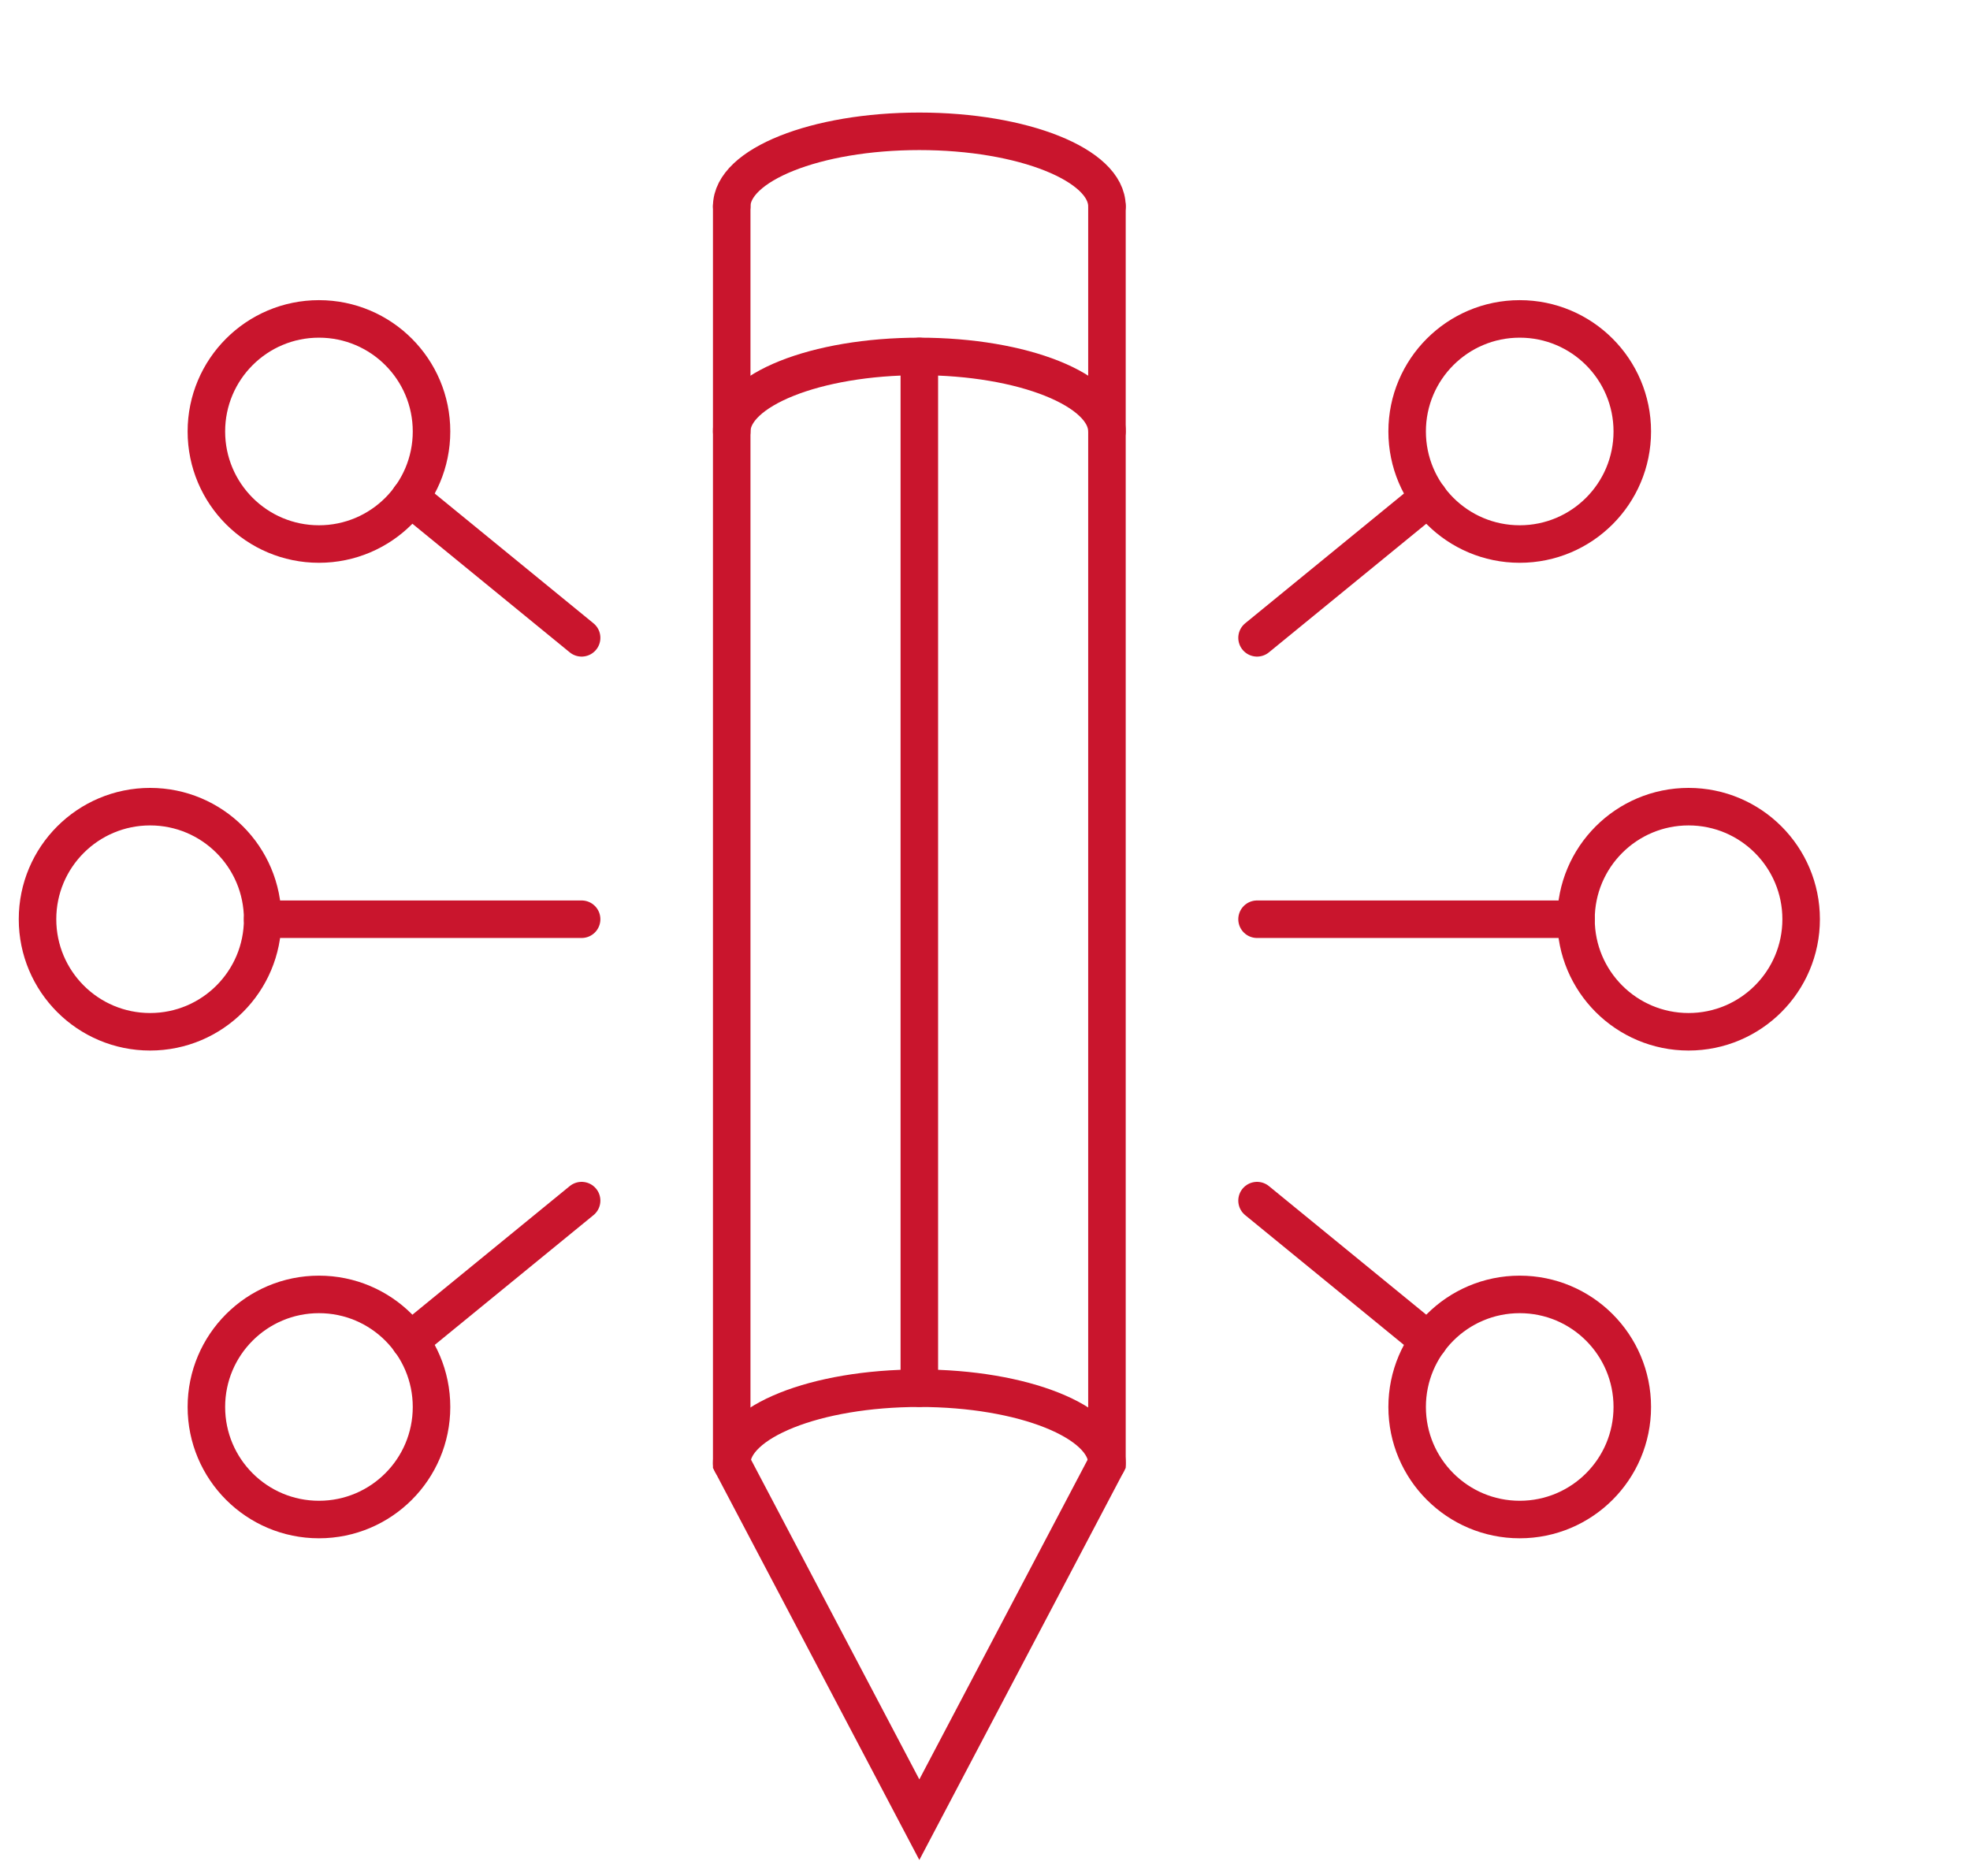 <svg xmlns="http://www.w3.org/2000/svg" viewBox="0 0 105 100"><defs><style>.cls-1{fill:none;stroke:#c9152d;stroke-linecap:round;stroke-miterlimit:10;stroke-width:2px;}</style></defs><title>Ingenieurleistungen</title><g id="Ebene_1" data-name="Ebene 1"><circle class="cls-1" cx="81" cy="23" r="6"/><line class="cls-1" x1="76.15" y1="26.52" x2="67" y2="34"/><circle class="cls-1" cx="81" cy="75" r="6"/><circle class="cls-1" cx="90" cy="49" r="6"/><line class="cls-1" x1="76.15" y1="71.48" x2="67" y2="64"/><line class="cls-1" x1="84" y1="49" x2="67" y2="49"/><circle class="cls-1" cx="17" cy="23" r="6"/><line class="cls-1" x1="21.85" y1="26.52" x2="31" y2="34"/><circle class="cls-1" cx="17" cy="75" r="6"/><circle class="cls-1" cx="8" cy="49" r="6"/><line class="cls-1" x1="21.85" y1="71.48" x2="31" y2="64"/><line class="cls-1" x1="14" y1="49" x2="31" y2="49"/><polyline class="cls-1" points="59 11 59 78 49 97 39 78 39 11"/><path class="cls-1" d="M59,23c0-2.21-4.48-4-10-4s-10,1.79-10,4"/><path class="cls-1" d="M59,11c0-2.21-4.48-4-10-4S39,8.79,39,11"/><path class="cls-1" d="M59,78c0-2.21-4.48-4-10-4s-10,1.79-10,4"/><line class="cls-1" x1="49" y1="19" x2="49" y2="74"/></g></svg>